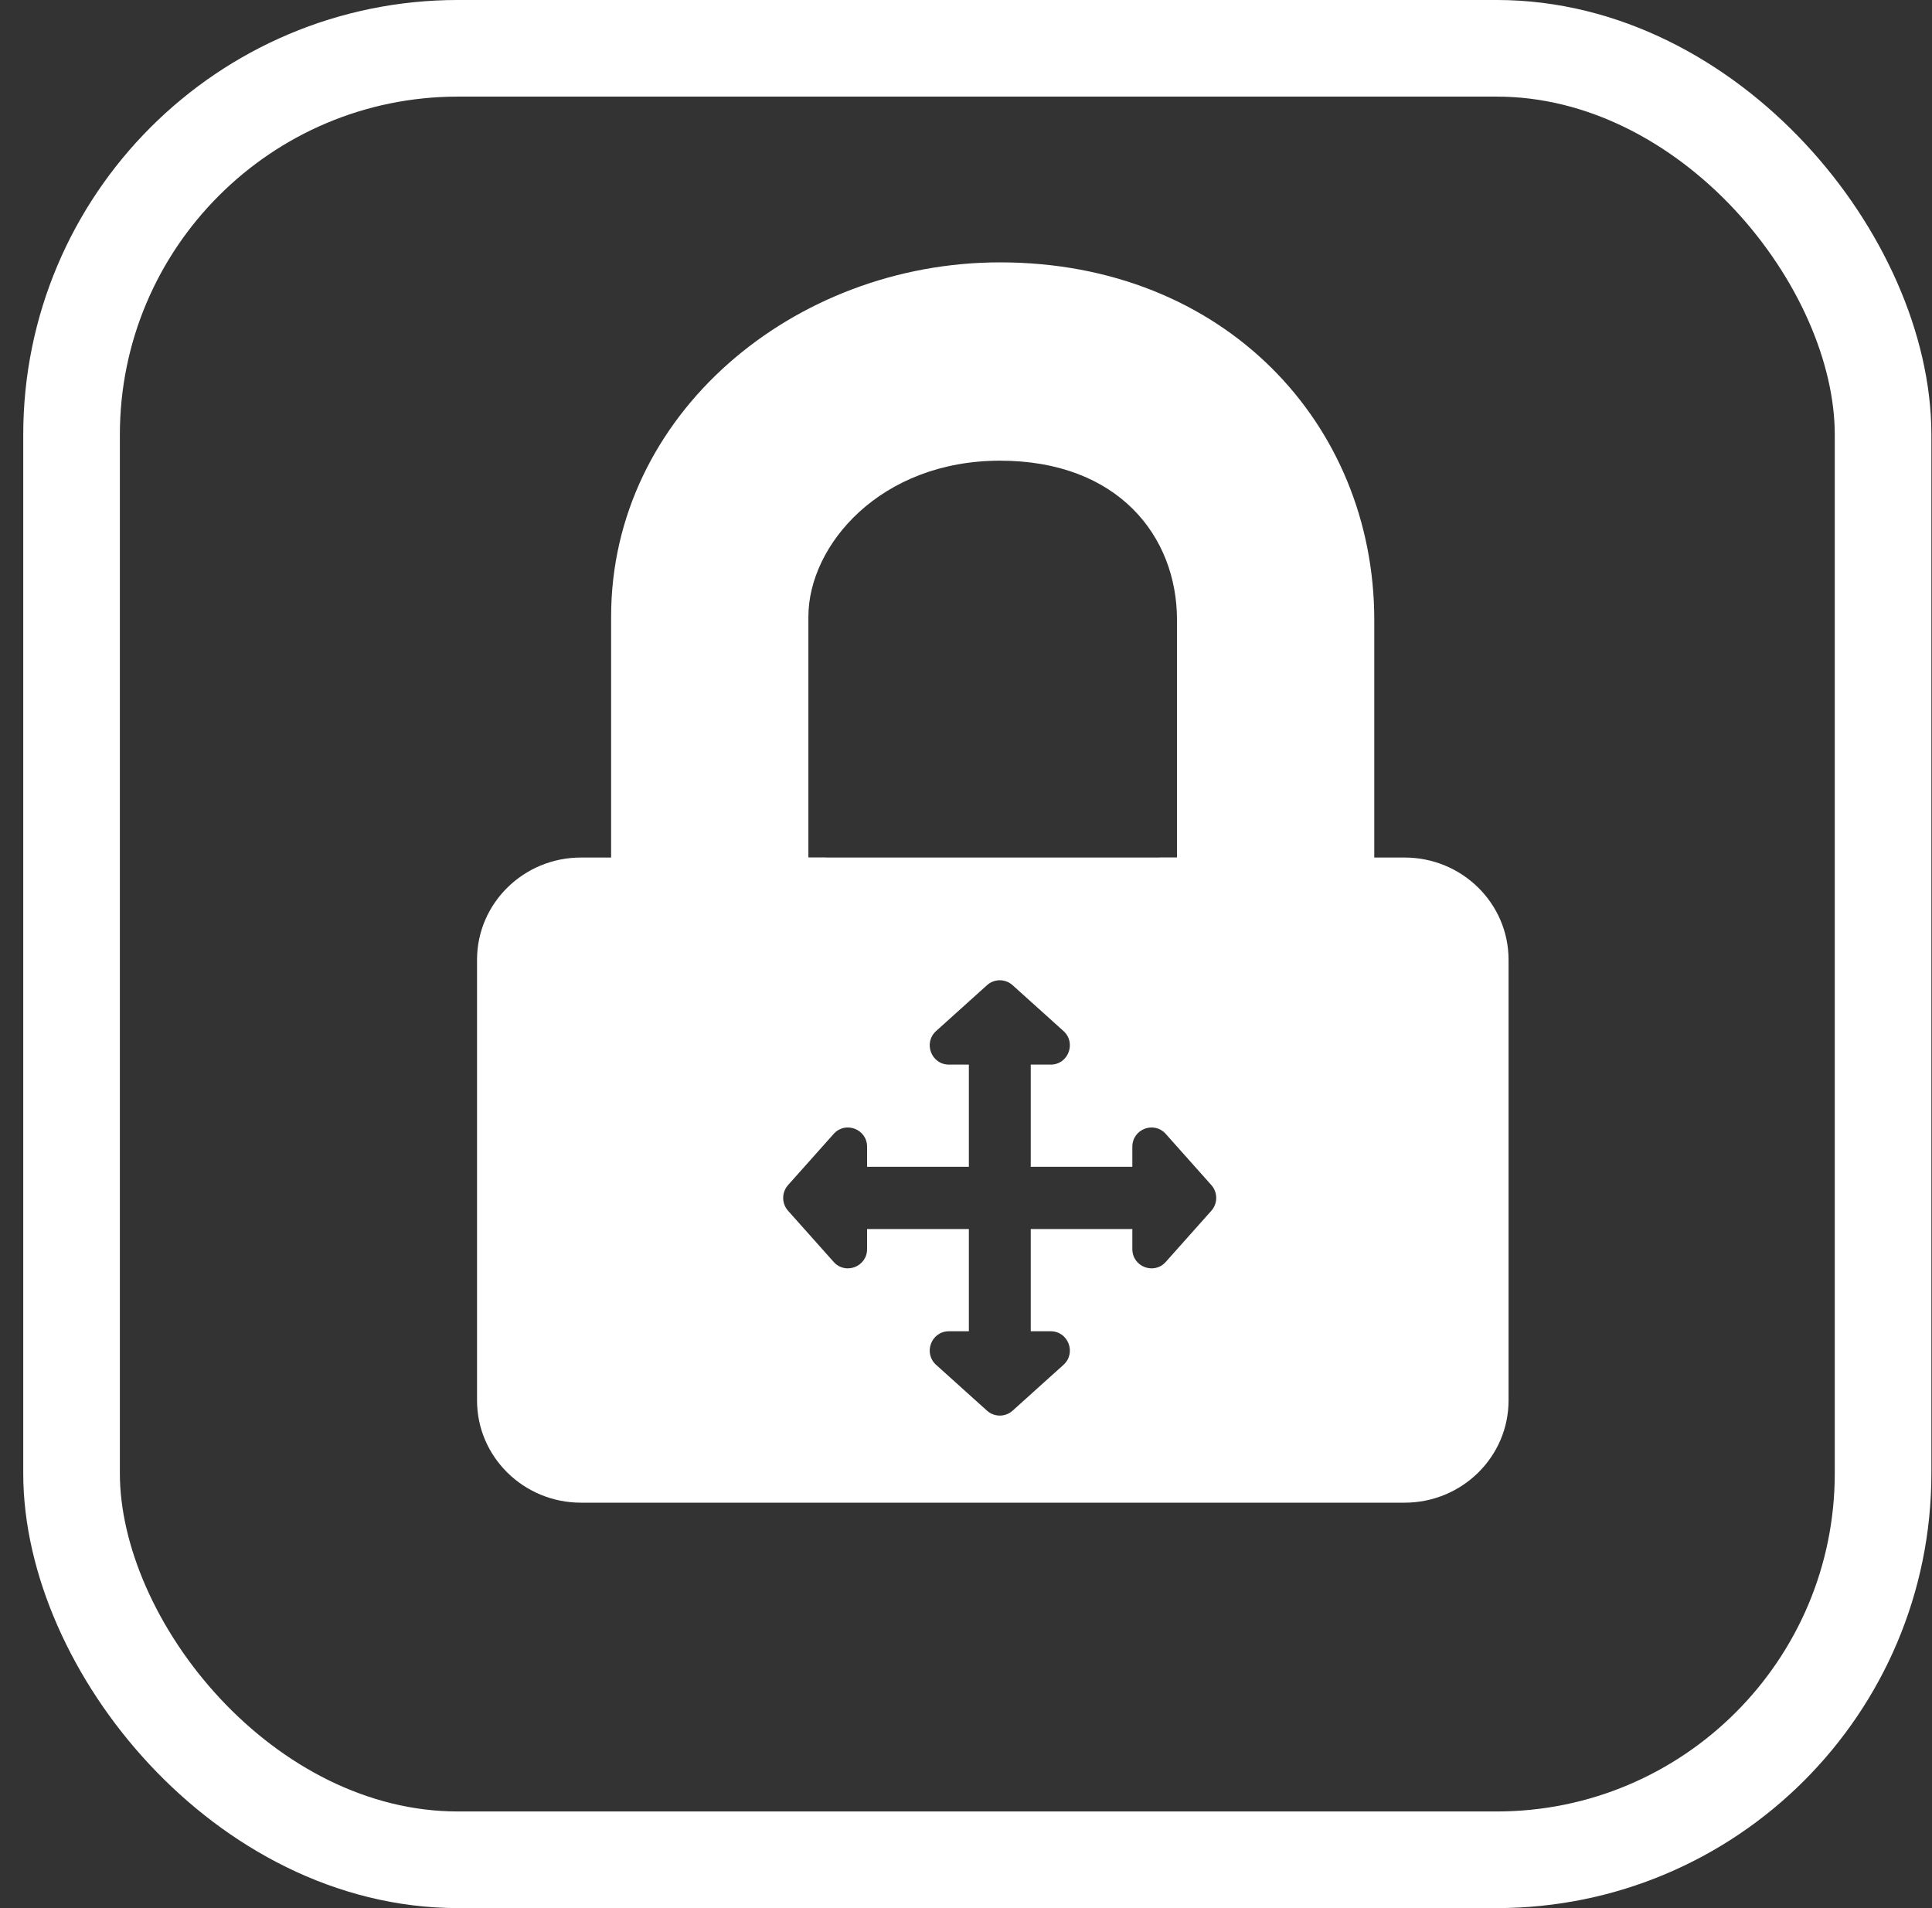 <svg width="81" height="80" viewBox="0 0 81 80" fill="none" xmlns="http://www.w3.org/2000/svg">
<rect x="0" y="0" width="81" height="80" fill="#333333" stroke="none"/>
<rect x="3" y="2.025" width="75.949" height="75.949" rx="16.203" stroke="white" stroke-width="4.051"/>
<path fill-rule="evenodd" clip-rule="evenodd" d="M41.927 19.315C36.91 19.315 33.892 22.856 33.892 25.858V36.213H25.621V25.858C25.621 17.377 33.277 11 41.927 11C51.315 11 57.617 17.762 57.617 25.991V37.09H49.346V25.991C49.346 22.471 46.864 19.315 41.927 19.315Z" fill="white"/>
<path fill-rule="evenodd" clip-rule="evenodd" d="M58.887 63.002C61.294 63.002 63.247 61.083 63.247 58.715V40.24C63.247 37.874 61.296 35.953 58.887 35.953H56.353V35.949H48.62V35.953H34.625V35.949H26.895V35.953H24.36C21.953 35.953 20 37.872 20 40.24V58.715C20 61.081 21.951 63.002 24.36 63.002H58.887ZM41.381 41.305C41.686 41.03 42.148 41.03 42.453 41.305L44.587 43.227C45.135 43.721 44.788 44.635 44.051 44.635H43.214V48.92H47.474V48.079C47.474 47.339 48.383 46.989 48.875 47.541L50.786 49.686C51.059 49.992 51.059 50.457 50.786 50.763L48.875 52.908C48.383 53.46 47.474 53.11 47.474 52.37V51.529H43.214V55.815H44.051C44.788 55.815 45.135 56.729 44.587 57.223L42.453 59.145C42.148 59.419 41.686 59.419 41.381 59.145L39.247 57.223C38.699 56.729 39.046 55.815 39.783 55.815H40.62V51.529H36.353V52.37C36.353 53.11 35.444 53.46 34.952 52.908L33.04 50.763C32.767 50.457 32.767 49.992 33.04 49.686L34.952 47.541C35.444 46.989 36.353 47.339 36.353 48.079V48.92H40.62V44.635H39.783C39.046 44.635 38.699 43.721 39.247 43.227L41.381 41.305Z" fill="white"/>
</svg>
